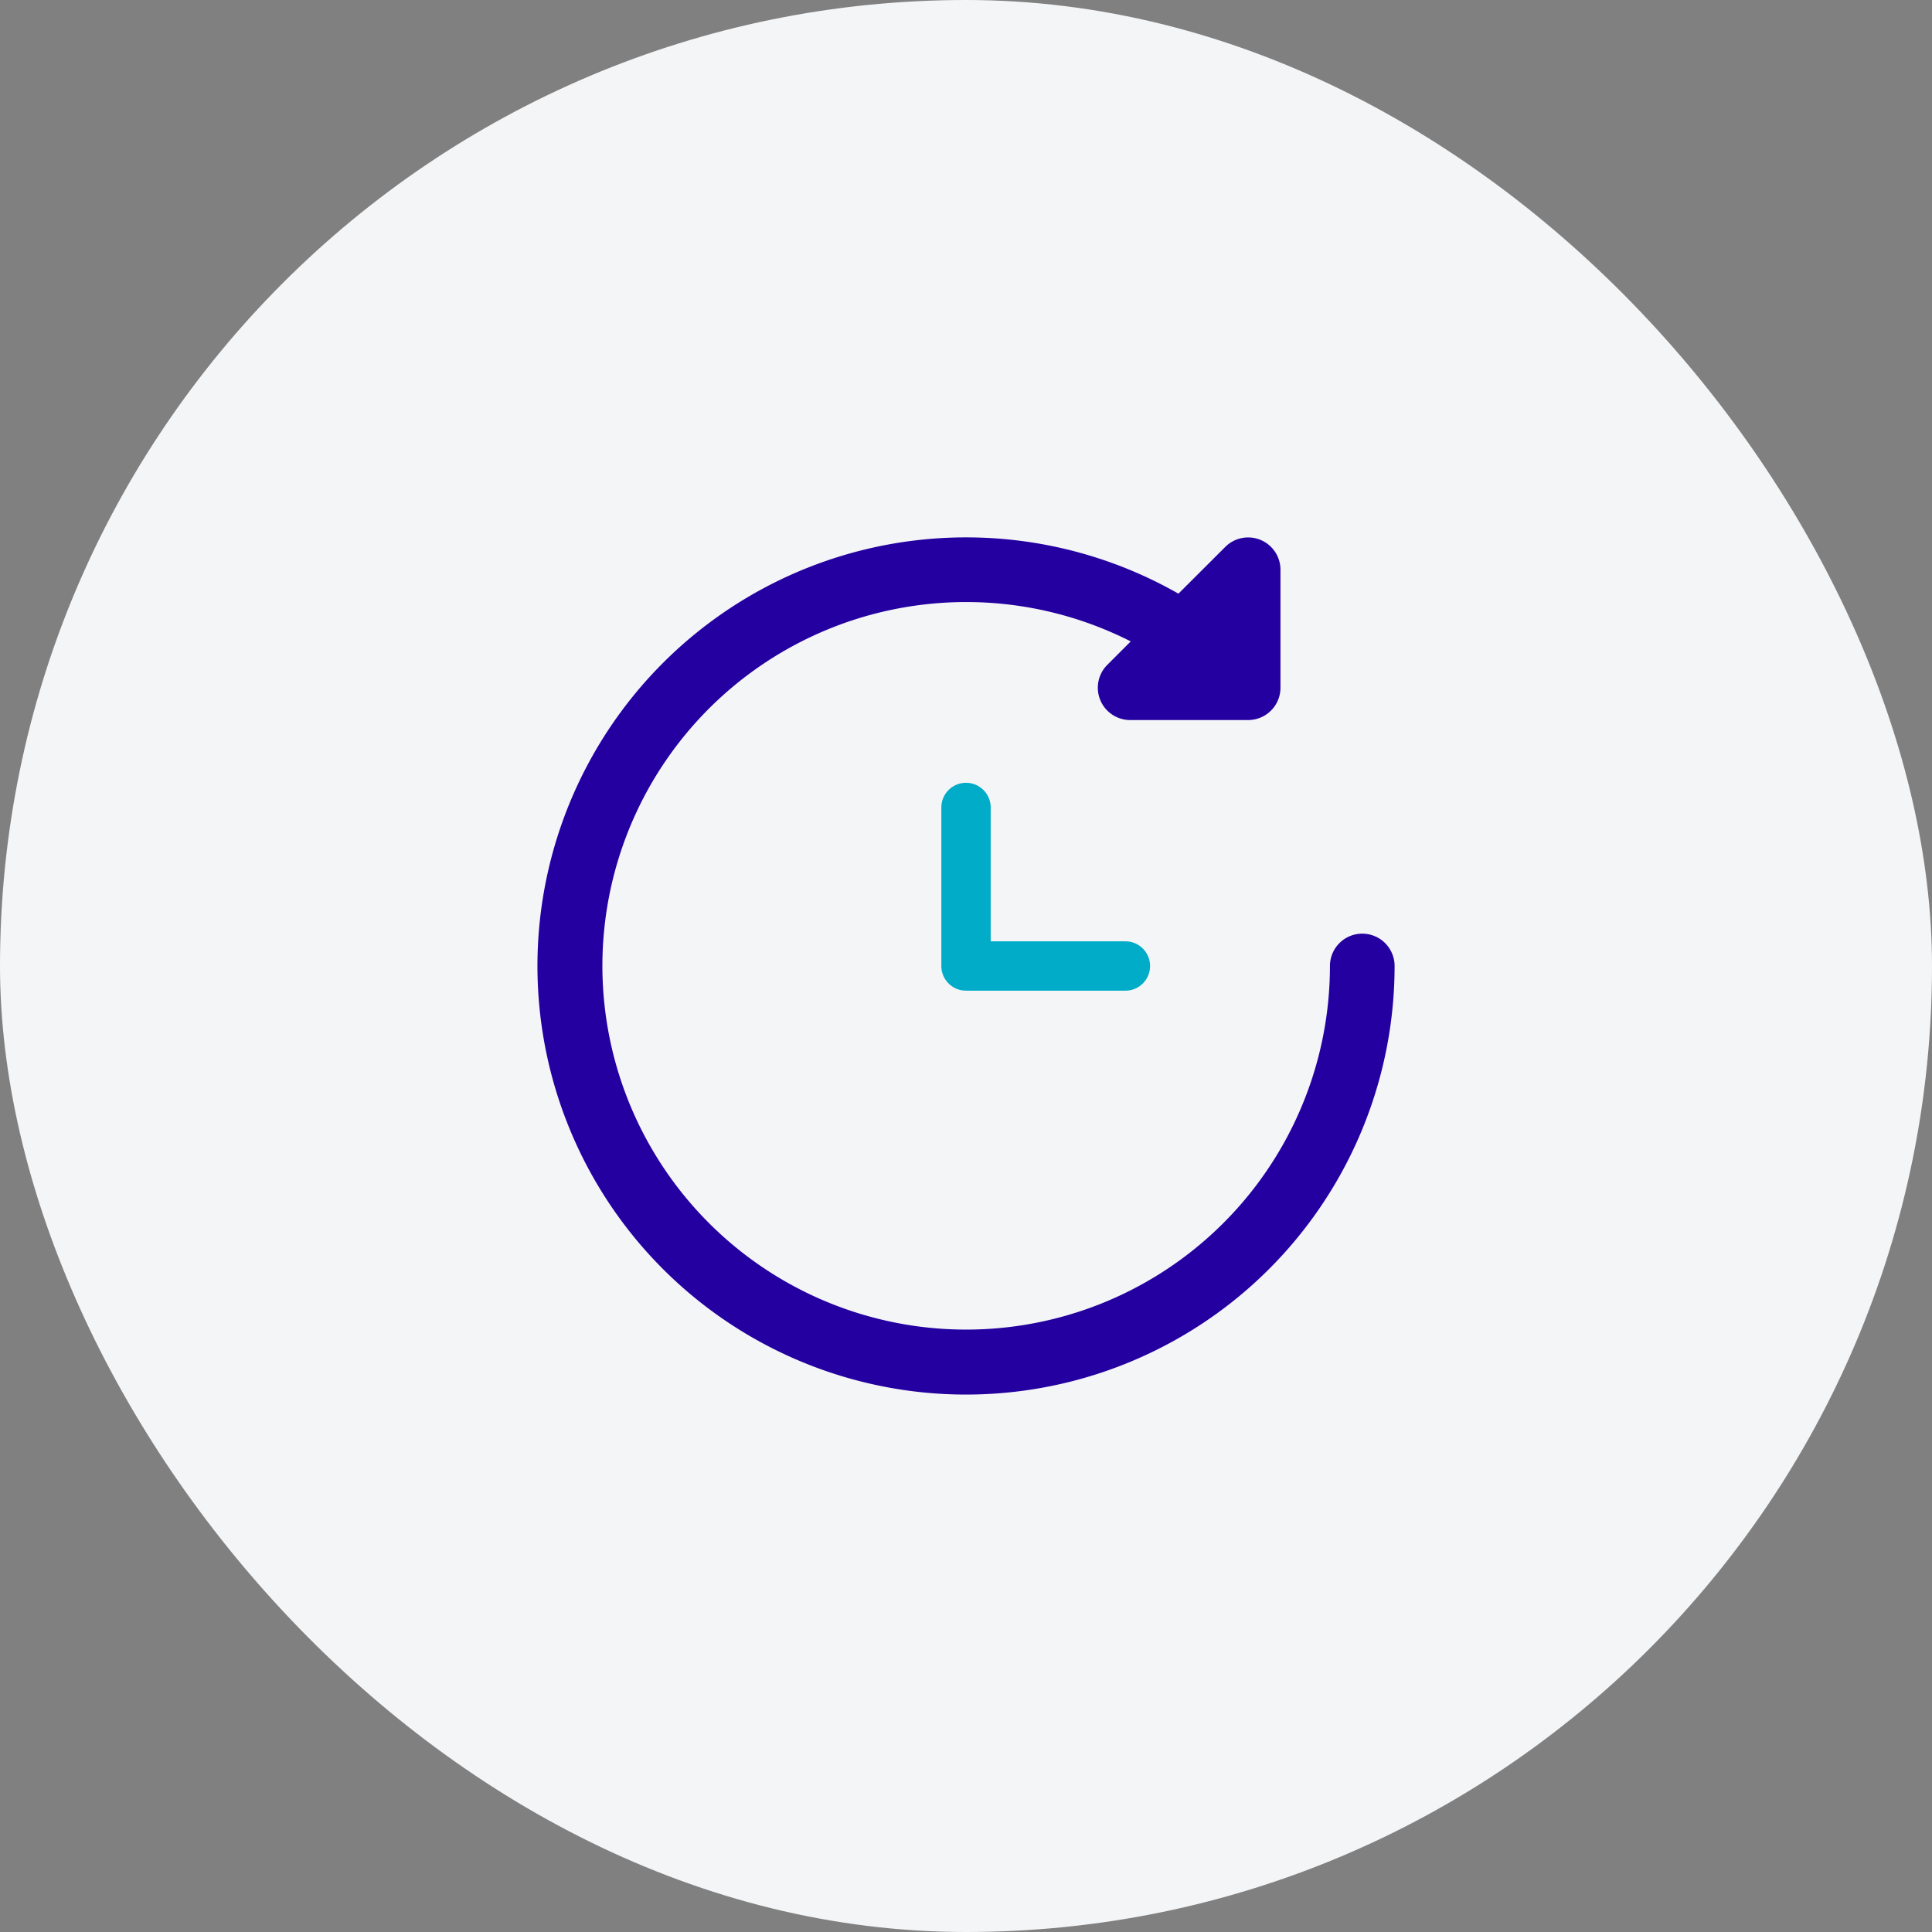 <svg xmlns="http://www.w3.org/2000/svg" id="Feature_Icon_with_circle" data-name="Feature Icon with circle" width="63.111" height="63.111" viewBox="0 0 63.111 63.111"><rect x="0" y="0" width="63.111" height="63.111" fill="#808080" stroke="none"/><rect id="Feature_Icon_with_circle-2" data-name="Feature Icon with circle" width="63.111" height="63.111" rx="31.556" fill="#f4f5f7"></rect><g id="Group_1848" data-name="Group 1848" transform="translate(24.806 -10.195)"><path id="Path_1697" data-name="Path 1697" d="M19.694,40.944a.806.806,0,0,0-.806.806,12.133,12.133,0,1,1-6.34-10.666l-1.007,1.007a.806.806,0,0,0,.57,1.375h3.855a.806.806,0,0,0,.806-.806V28.806a.806.806,0,0,0-1.375-.57L13.73,29.9a13.754,13.754,0,0,0-16.7,2.125A13.75,13.75,0,0,0,6.75,55.5,13.75,13.75,0,0,0,20.5,41.75.806.806,0,0,0,19.694,40.944Z" transform="translate(0 0)" fill="#2400a1" stroke="#2400a1" stroke-width="0.5"></path><path id="Path_1698" data-name="Path 1698" d="M234.807,172.6a.806.806,0,0,0-.806.806v5.178a.806.806,0,0,0,.806.806h5.178a.806.806,0,1,0,0-1.611h-4.372v-4.372A.806.806,0,0,0,234.807,172.6Z" transform="translate(-228.057 -136.834)" fill="#00acc8"></path></g></svg>